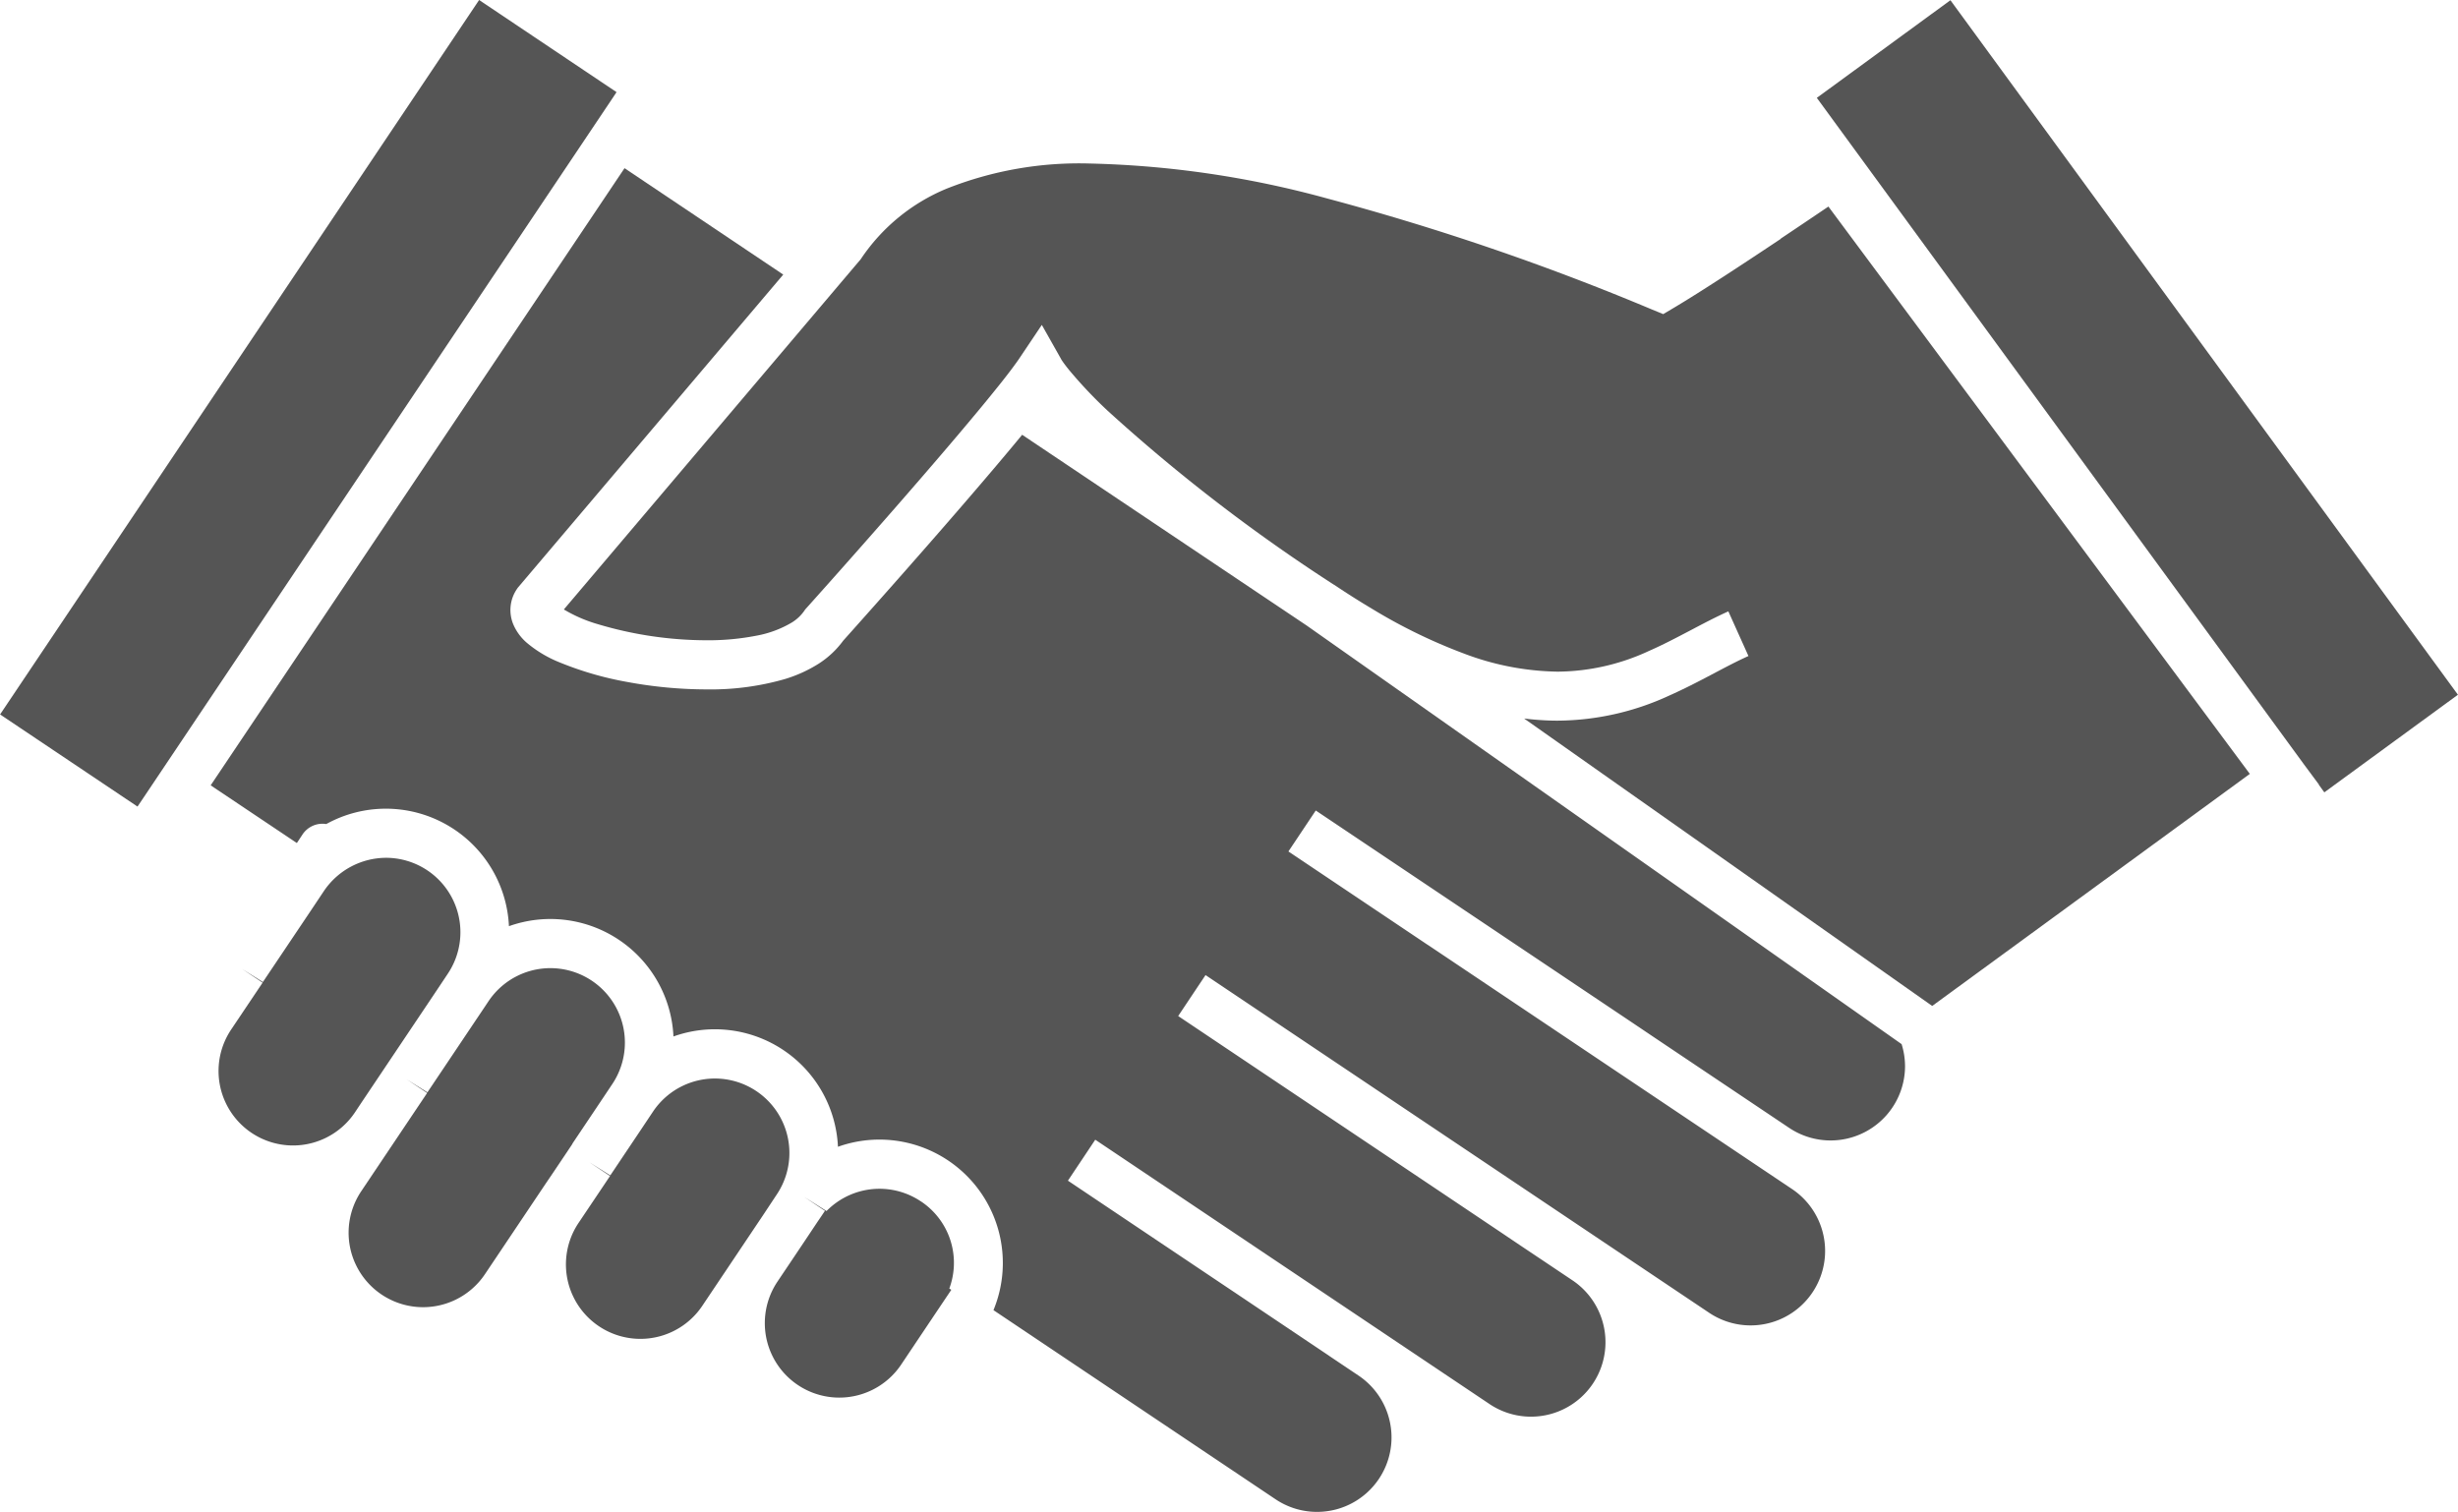 <?xml version="1.0" encoding="UTF-8"?>
<svg xmlns="http://www.w3.org/2000/svg" width="132.041" height="81.234" viewBox="0 0 132.041 81.234">
  <g id="グループ_1476" data-name="グループ 1476" transform="translate(0)">
    <path id="パス_674" data-name="パス 674" d="M1116.325,44.217,1101.042,33.97c-.2.241-.4.487-.616.743-1.182,1.415-2.575,3.034-3.91,4.565-2.559,2.934-4.895,5.539-5.087,5.754a4.92,4.92,0,0,1-1.338,1.249,7.4,7.4,0,0,1-1.814.819,14.474,14.474,0,0,1-4.2.55,23.523,23.523,0,0,1-4.25-.4A17.737,17.737,0,0,1,1076.2,46.2a6.443,6.443,0,0,1-1.773-1.06,2.712,2.712,0,0,1-.722-.988,2,2,0,0,1,.2-1.9l.041-.061,14.262-16.827-8.526-5.717-22.232,33.157,4.63,3.1.3-.455a1.289,1.289,0,0,1,1.281-.566,6.62,6.62,0,0,1,9.812,5.488,6.618,6.618,0,0,1,8.837,5.925,6.617,6.617,0,0,1,8.837,5.926,6.629,6.629,0,0,1,8.354,8.777l15.154,10.161a4,4,0,1,0,4.456-6.646l-.823-.552-.7-.47-.145-.1-.547-.367-1.179-.791-1.591-1.067-.121-.081-1.557-1.045-.41-.274-6.92-4.639-1.617-1.085.734-1.1.734-1.1,8.537,5.724.409.275,6.664,4.468h0l5.569,3.734a4,4,0,1,0,4.457-6.646h0l-1.694-1.135-.038-.025-.8-.535-.284-.19-1.1-.741-2.165-1.452-15.1-10.122.734-1.1.735-1.1,3.316,2.224,1.086.729,4.361,2.924,1.489,1,10.927,7.327h0l5.875,3.939a4,4,0,1,0,4.456-6.646l-2.686-1.8-6.773-4.541-8.408-5.638-1.654-1.109-.1-.064-7.437-4.987.735-1.1.734-1.1,17.008,11.4,1.338.9,7.081,4.748a4,4,0,0,0,6.229-3.318,4.041,4.041,0,0,0-.184-1.178Z" transform="translate(-1046.133 -10.612)" fill="#555"></path>
    <path id="パス_675" data-name="パス 675" d="M1069.115,7.467l-7.382-4.95L1036,40.9l7.382,4.95.28-.416L1068.827,7.9Z" transform="translate(-1035.995 -2.517)" fill="#555"></path>
    <path id="パス_676" data-name="パス 676" d="M1228.168,2.541l-7.177,5.245,26.178,35.822.792,1.067-.008.006.3.417,7.177-5.244Z" transform="translate(-1123.393 -2.529)" fill="#555"></path>
    <path id="パス_677" data-name="パス 677" d="M1065.894,103.067l.091-.136.455-.679.558-.832.02-.03.375-.56,2.43-3.623.734-1.1a4,4,0,0,0-3.318-6.23,4.048,4.048,0,0,0-3.328,1.773h0l-.734,1.1-2.551,3.8-1.116-.7,1.1.735-.375.559-.02.03-1.294,1.929a4,4,0,1,0,6.646,4.456Z" transform="translate(-1046.503 -43.792)" fill="#555"></path>
    <path id="パス_678" data-name="パス 678" d="M1083.5,110.552l1.416-2.112.735-1.1h0a4,4,0,0,0-6.646-4.456l-.345.516-.389.579-2.551,3.805-1.115-.7,1.1.734-.375.56-.02.03-.294.438-2.851,4.251a4,4,0,1,0,6.646,4.456l3.286-4.9.4-.589.02-.03.156-.233.382-.569.287-.428.168-.251" transform="translate(-1052.76 -49.098)" fill="#555"></path>
    <path id="パス_679" data-name="パス 679" d="M1104.942,118.576a4,4,0,0,0-6.646-4.456h0l-.734,1.1-.563.84-.29.432-.494.738-.216.322-1.116-.7,1.1.734-.111.165-.257.384-.995,1.482-.327.488a4,4,0,1,0,6.646,4.456l.448-.668,1.382-2.061.02-.03.43-.642.55-.821.442-.659Z" transform="translate(-1063.214 -54.404)" fill="#555"></path>
    <path id="パス_680" data-name="パス 680" d="M1122.255,124.255a3.985,3.985,0,0,0-4.626.127,3.918,3.918,0,0,0-.444.39l-.065-.041-.039-.025-1.032-.652-.045-.028.044.03,1.017.682.035.023-.156.233-.03.044-.022.033-.136.2-.051.075h0l-.734,1.1-.85,1.268-.346.514-.227.339a4,4,0,1,0,6.646,4.456l.339-.506,1.083-1.616.013-.02.143-.213.579-.863.537-.8-.107-.068c.043-.118.082-.236.113-.356a3.96,3.96,0,0,0-1.638-4.327" transform="translate(-1072.785 -59.71)" fill="#555"></path>
    <path id="パス_681" data-name="パス 681" d="M1158.783,23.215c-1.985,1.325-4.307,2.852-5.751,3.709l-.566.336-.608-.25a134.939,134.939,0,0,0-17.432-5.96,52.565,52.565,0,0,0-12.759-1.881,19.317,19.317,0,0,0-7.708,1.356,10.253,10.253,0,0,0-4.57,3.738l-.042.061-.227.267-.858,1.012-.858,1.013-13.994,16.511a7.733,7.733,0,0,0,1.813.787,20.489,20.489,0,0,0,5.842.868,13.428,13.428,0,0,0,2.671-.243,5.741,5.741,0,0,0,1.917-.709,2.239,2.239,0,0,0,.667-.624l.052-.077.062-.069.324-.362c.209-.234.511-.572.884-.99.745-.837,1.771-1.994,2.892-3.273,1.77-2.017,3.776-4.337,5.292-6.171q.453-.548.837-1.027c.087-.108.183-.226.263-.328.207-.262.392-.5.551-.714.172-.23.315-.428.416-.579l1.192-1.777,1.045,1.851,0,.006.061.092c.065.094.181.254.366.481a24.012,24.012,0,0,0,2.055,2.173,92.717,92.717,0,0,0,12.174,9.362l.007,0,0,0c.7.47,1.374.895,2.023,1.282a29.064,29.064,0,0,0,4.92,2.4,14.71,14.71,0,0,0,5.049.982,11.816,11.816,0,0,0,4.914-1.112c.759-.333,1.488-.717,2.218-1.1.673-.355,1.347-.711,2.048-1.027l.54,1.2.54,1.2c-1.241.552-2.621,1.4-4.281,2.136a14.469,14.469,0,0,1-5.979,1.336c-.384,0-.779-.018-1.182-.052-.2-.016-.4-.038-.609-.063l21.922,15.442.228-.167,16.834-12.3-22.638-30.48c-.657.445-1.566,1.058-2.565,1.726" transform="translate(-1063.12 -10.384)" fill="#555"></path>
  </g>
</svg>

